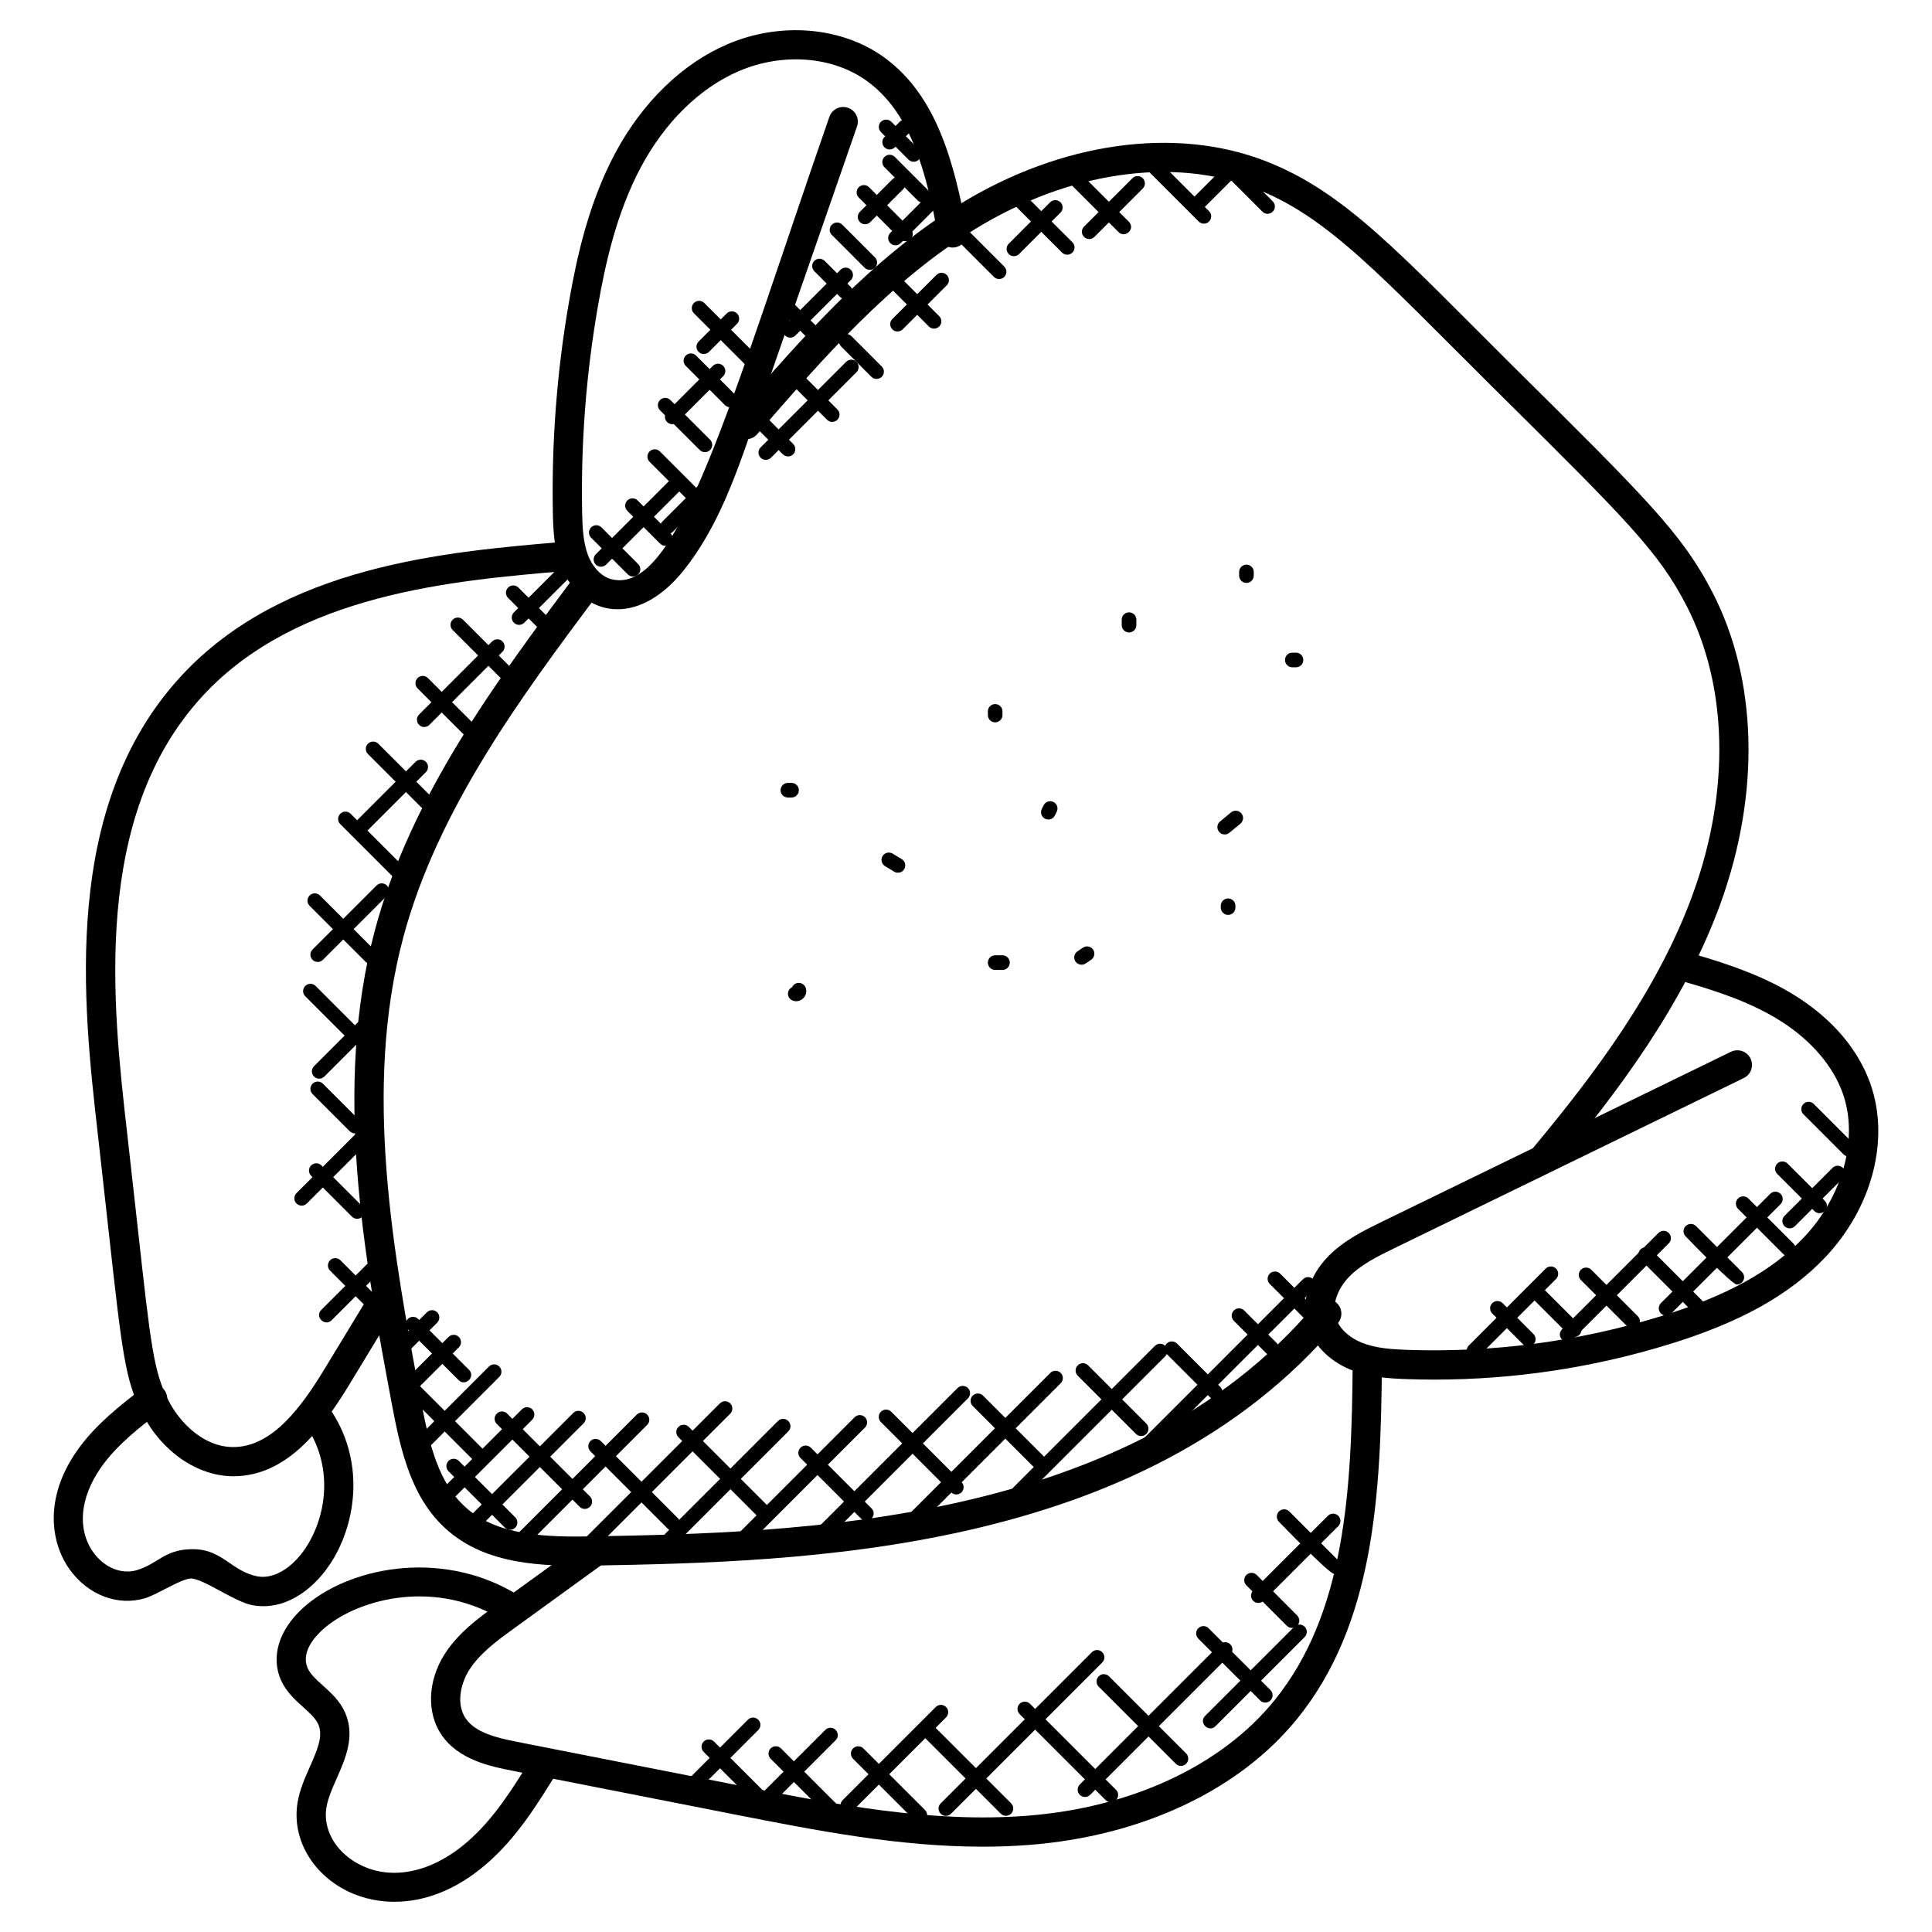 <?xml version="1.0" encoding="UTF-8"?>
<!-- Uploaded to: ICON Repo, www.iconrepo.com, Generator: ICON Repo Mixer Tools -->
<svg fill="#000000" width="800px" height="800px" version="1.1" viewBox="144 144 512 512" xmlns="http://www.w3.org/2000/svg">
 <g>
  <path d="m524.09 509.61c-2.449 0-4.906-0.039-7.363-0.133-4.59-0.156-9.891-0.496-14.812-2.496-5.828-2.371-10.129-6.898-11.52-12.098-1.582-5.891 0.559-12.766 5.598-17.938 4.164-4.262 9.512-6.867 14.223-9.168l92.508-45.047c1.898-0.922 4.246-0.148 5.176 1.789 0.938 1.922 0.141 4.238-1.781 5.176l-92.508 45.047c-4.348 2.117-8.852 4.309-12.066 7.606-3.086 3.172-4.519 7.301-3.66 10.527 0.773 2.883 3.371 5.465 6.961 6.93 3.742 1.52 8.062 1.781 12.16 1.93 22.656 0.758 45.227-2.203 66.961-8.859 17.469-5.356 29.555-12 38.02-20.902 10.395-10.93 14.57-26.262 10.395-38.141-2.551-7.269-8.355-14.059-16.332-19.145-7.766-4.945-16.594-7.875-24.973-10.301-2.062-0.598-3.238-2.742-2.652-4.805 0.598-2.055 2.758-3.238 4.797-2.644 8.512 2.465 18.371 5.719 26.98 11.207 6.672 4.254 15.48 11.719 19.484 23.113 5.199 14.781 0.457 32.863-12.09 46.055-9.426 9.906-22.57 17.207-41.367 22.965-20.203 6.207-41.07 9.332-62.137 9.332z"/>
  <path d="m307.66 305.46c-1.254 0-2.504-0.164-3.727-0.488-4.969-1.324-9.215-5.465-11.348-11.074-1.734-4.512-1.969-9.152-2.07-13.914-0.371-18.898 1.094-37.871 4.348-56.41 1.953-11.184 5.102-25.727 12.137-38.926 7.231-13.531 17.812-23.812 29.801-28.934 14.074-6.031 30.43-4.621 41.645 3.59 14 10.23 18.434 28.191 21.781 45.699 0.402 2.102-0.977 4.133-3.078 4.535-2.055 0.371-4.125-0.977-4.535-3.086-3.18-16.656-7.008-32.312-18.742-40.895-9.055-6.637-22.406-7.695-34.02-2.727-10.379 4.441-19.609 13.488-26.004 25.461-6.527 12.23-9.496 25.988-11.348 36.609-3.164 18.051-4.582 36.523-4.223 54.914 0.086 4.039 0.27 7.953 1.551 11.301 1.238 3.246 3.582 5.672 6.109 6.356 17.711 4.672 31.336-46.188 57.859-122.51 0.715-2.023 2.906-3.094 4.938-2.387 2.023 0.699 3.094 2.906 2.394 4.93l-27.895 80.27c-4.293 12.34-9.152 26.32-18.137 37.492-5.344 6.637-11.516 10.195-17.438 10.195z"/>
  <path d="m553.44 454.34c-0.875 0-1.758-0.293-2.481-0.898-1.645-1.371-1.859-3.812-0.488-5.457 15.695-18.852 33.004-41.598 42.305-67.48 9.758-27.145 9.086-54.852-1.852-76.02-7.41-14.348-15.812-22.672-51.172-57.707-30.098-29.887-43.848-45.344-63.133-52.852-21.641-8.434-49.297-4.449-74.004 10.656-22.75 13.922-40.645 34.539-57.953 54.48-1.418 1.621-3.859 1.789-5.473 0.387-1.613-1.402-1.781-3.852-0.387-5.465 17.695-20.387 35.996-41.469 59.766-56.008 26.75-16.363 56.984-20.562 80.867-11.27 21.098 8.215 35.539 24.555 65.766 54.566 35.172 34.855 44.629 44.227 52.598 59.66 11.922 23.074 12.75 53.031 2.262 82.191-9.711 27.012-27.516 50.449-43.652 69.812-0.762 0.93-1.863 1.402-2.969 1.402z"/>
  <path d="m262.5 549.46c-9.309-8.176-12.254-20.492-14.672-33.445-7.332-39.219-15.648-83.664-4.457-125.57 9.504-35.594 32.555-66.457 52.898-93.684 1.277-1.715 3.711-2.062 5.418-0.781 1.723 1.277 2.07 3.711 0.789 5.426-19.918 26.672-42.5 56.898-51.613 91.051-10.742 40.203-2.598 83.734 4.582 122.14 2.238 12.016 4.703 22.492 12.168 29.051 8.363 7.348 21.223 7.758 33.73 7.504 53.031-1.008 141.79-2.699 191.29-61.512 1.387-1.652 3.828-1.852 5.465-0.473 1.637 1.379 1.844 3.82 0.473 5.457-51.777 61.512-142.73 63.238-197.07 64.27-14.102 0.273-28.598-0.285-39-9.438z"/>
  <path d="m205.84 535.22h-0.102c-9.402-0.031-18.812-6.496-23.965-16.469-4.613-8.938-5.379-15.898-9.078-49.359l-2.75-24.656c-3.945-34.633-9.891-86.965 22.066-121.58 27.035-29.266 69.93-32.91 101.25-35.562 2.922-0.246 5.695 0 5.977 3.379 0.18 2.133-1.402 4.008-3.535 4.191l-1.789 0.156c-30.051 2.551-71.207 6.039-96.203 33.105-29.555 32.004-23.836 82.215-20.059 115.44l2.758 24.688c3.566 32.273 4.309 38.996 8.262 46.652 2.914 5.652 9.145 12.254 17.105 12.277h0.062c10.223 0 17.945-10.441 24.152-20.664l11.371-18.734c1.117-1.836 3.512-2.41 5.332-1.301 1.82 1.109 2.41 3.496 1.301 5.324l-11.371 18.742c-7.332 12.047-16.719 24.371-30.785 24.371z"/>
  <path d="m404.42 633.39c-22.34 0-44.367-4.332-65.773-8.551l-59.094-11.625c-5.269-1.039-14.082-2.766-18.617-9.566-3.898-5.844-3.574-14.152 0.812-21.152 3.644-5.781 9.152-9.766 14.012-13.285l23.82-17.262c1.715-1.254 4.141-0.875 5.41 0.859 1.254 1.734 0.859 4.156-0.867 5.41l-23.82 17.262c-4.496 3.262-9.152 6.629-11.992 11.137-2.269 3.621-3.441 8.969-0.93 12.734 2.535 3.797 8.145 5.168 13.672 6.262l59.094 11.625c24.828 4.883 50.574 9.93 75.965 7.961 27.75-2.141 51.691-13.316 65.688-30.648 18.68-23.121 20.438-55.512 20.672-89.461 0.016-2.133 1.75-3.852 3.875-3.852h0.023c2.141 0.016 3.867 1.758 3.852 3.906-0.242 35.375-2.133 69.207-22.398 94.281-15.332 18.98-41.242 31.191-71.113 33.5-4.106 0.324-8.199 0.465-12.289 0.465z"/>
  <path d="m248.54 647.99c-5.285 0-10.008-1.387-13.727-3.481-8.766-4.945-13.457-13.922-11.945-22.879 0.574-3.371 1.945-6.481 3.277-9.48 1.914-4.332 3.566-8.078 2.211-11.168-0.707-1.605-2.301-3.039-4-4.566-2.102-1.891-4.488-4.039-5.875-7.117-2.773-6.184-0.598-13.363 5.828-19.184 12-10.867 36.051-15.434 55.566-4.231 1.852 1.062 2.496 3.434 1.434 5.293-1.078 1.852-3.434 2.488-5.293 1.434-18.105-10.395-38.102-4.363-46.496 3.246-2.277 2.062-5.82 6.141-3.969 10.262 0.723 1.598 2.301 3.023 3.992 4.535 2.117 1.914 4.535 4.078 5.914 7.215 2.727 6.223 0.102 12.168-2.223 17.418-1.188 2.691-2.309 5.223-2.719 7.641-0.961 5.688 2.215 11.512 8.109 14.828 8.59 4.836 19.516 2.734 29.199-5.621 7.109-6.133 12.27-14.496 17.254-22.578 1.133-1.82 3.527-2.387 5.332-1.27 1.812 1.125 2.387 3.512 1.262 5.332-5.293 8.59-10.773 17.461-18.789 24.375-8.434 7.285-16.941 9.996-24.344 9.996z"/>
  <path d="m210.84 569.38c-4.734-0.891-12.961-7.078-16.301-7.062-2.606 0.102-8.953 4.301-12.129 5.238-7.199 2.133-15.043-0.836-19.918-7.59-4.914-6.805-7.016-18.625 1.828-31.383 4.844-6.977 11.711-12.27 17.766-16.945 1.715-1.316 4.133-0.992 5.441 0.707 1.301 1.699 0.992 4.133-0.707 5.434-5.891 4.535-11.977 9.223-16.129 15.223-5.559 8.008-6.269 16.395-1.922 22.43 2.922 4.039 7.441 5.852 11.449 4.688 5.504-1.629 7.269-5.301 14.043-5.551 8.598-0.434 10.773 5.82 18.027 7.191 4.102 0.75 8.992-2.039 12.602-7.379 5.371-7.938 7.648-20.875 0.645-31.863-1.148-1.805-0.621-4.199 1.188-5.348 1.797-1.133 4.199-0.629 5.356 1.18 8.891 13.961 6.023 30.328-0.758 40.375-4.731 6.977-12.172 12.215-20.48 10.656z"/>
  <path d="m268.29 546.07 27.625-27.617c0.758-0.758 1.984-0.758 2.742 0 0.758 0.758 0.758 1.984 0 2.742l-27.633 27.617c-1.797 1.805-4.566-0.914-2.734-2.742z"/>
  <path d="m280.41 553.96c-0.758-0.758-0.758-1.984 0-2.734l32.352-32.352c0.758-0.758 1.984-0.758 2.742 0 0.758 0.758 0.758 1.984 0 2.742l-32.352 32.352c-0.75 0.746-1.977 0.754-2.742-0.008z"/>
  <path d="m297.96 552.72 36.816-36.809c0.758-0.758 1.984-0.758 2.734 0 0.758 0.758 0.758 1.984 0 2.742l-36.816 36.809c-1.797 1.809-4.562-0.914-2.734-2.742z"/>
  <path d="m318.79 554.71c-0.758-0.758-0.758-1.984 0-2.742l31.375-31.383c0.758-0.758 1.984-0.758 2.742 0 0.758 0.758 0.758 1.984 0 2.742l-31.375 31.383c-0.758 0.75-1.984 0.758-2.742 0z"/>
  <path d="m336.09 556.72c-0.758-0.758-0.758-1.984 0-2.742l34.391-34.398c0.758-0.758 1.984-0.758 2.742 0 0.758 0.758 0.758 1.984 0 2.742l-34.391 34.398c-0.758 0.75-1.984 0.758-2.742 0z"/>
  <path d="m357.64 554.71c-0.758-0.758-0.758-1.984 0-2.742l40.125-40.125c0.758-0.758 1.984-0.758 2.742 0 0.758 0.758 0.758 1.984 0 2.742l-40.125 40.125c-0.75 0.75-1.984 0.758-2.742 0z"/>
  <path d="m384.23 548.69c-0.758-0.758-0.758-1.984 0-2.742l38.125-38.117c0.758-0.758 1.984-0.758 2.742 0 0.758 0.758 0.758 1.984 0 2.742l-38.125 38.117c-0.758 0.754-1.984 0.77-2.742 0z"/>
  <path d="m412.55 540.93c-0.758-0.758-0.758-1.984 0-2.742l37.516-37.516c0.758-0.758 1.984-0.758 2.742 0 0.758 0.758 0.758 1.984 0 2.742l-37.516 37.516c-0.75 0.75-1.98 0.758-2.742 0z"/>
  <path d="m447.41 524.9 41.871-41.879c0.758-0.758 1.984-0.758 2.742 0 0.758 0.758 0.758 1.984 0 2.742l-41.871 41.879c-1.82 1.805-4.539-0.945-2.742-2.742z"/>
  <path d="m260.35 542.18c-0.758-0.758-0.758-1.984 0-2.742l21.949-21.949c0.758-0.758 1.984-0.758 2.742 0 0.758 0.758 0.758 1.984 0 2.742l-21.949 21.949c-0.75 0.754-1.977 0.762-2.742 0z"/>
  <path d="m253.58 528.89c-0.758-0.758-0.758-1.984 0-2.742l19.996-20.004c0.758-0.758 1.984-0.758 2.742 0 0.758 0.758 0.758 1.984 0 2.742l-19.996 20.004c-0.75 0.754-1.973 0.762-2.742 0z"/>
  <path d="m250.83 513.09c-0.758-0.758-0.758-1.984 0-2.742l12.039-12.039c0.758-0.758 1.984-0.758 2.734 0 0.758 0.758 0.758 1.984 0 2.742l-12.039 12.039c-0.75 0.75-1.977 0.758-2.734 0z"/>
  <path d="m250.95 502.63c-0.496 0-0.992-0.195-1.371-0.566-0.758-0.758-0.758-1.984 0-2.742l7.543-7.543c0.758-0.758 1.984-0.758 2.734 0 0.758 0.758 0.758 1.984 0 2.742l-7.543 7.543c-0.379 0.371-0.867 0.566-1.363 0.566z"/>
  <path d="m265.54 509.75-13.465-13.465c-0.758-0.758-0.758-1.984 0-2.742 0.758-0.758 1.984-0.758 2.742 0l13.465 13.465c1.832 1.836-0.961 4.527-2.742 2.742z"/>
  <path d="m270.13 531.65-18.555-18.555c-0.758-0.758-0.758-1.984 0-2.742 0.758-0.758 1.984-0.758 2.742 0l18.547 18.555c0.758 0.758 0.758 1.984 0 2.742-0.742 0.75-1.977 0.758-2.734 0z"/>
  <path d="m279.18 549.41c-0.496 0-0.992-0.188-1.371-0.566l-14.945-14.945c-0.758-0.758-0.758-1.984 0-2.742 0.758-0.758 1.984-0.758 2.734 0l14.945 14.945c0.758 0.758 0.758 1.984 0 2.742-0.371 0.379-0.859 0.566-1.363 0.566z"/>
  <path d="m297.6 543.31-21.949-21.949c-0.758-0.758-0.758-1.984 0-2.742 0.758-0.758 1.984-0.758 2.742 0l21.949 21.949c0.758 0.758 0.758 1.984 0 2.742-0.75 0.754-1.984 0.762-2.742 0z"/>
  <path d="m320.96 549.12-20.484-20.484c-0.758-0.758-0.758-1.984 0-2.742 0.758-0.758 1.984-0.758 2.742 0l20.477 20.484c0.758 0.758 0.758 1.984 0 2.734-0.75 0.762-1.973 0.77-2.734 0.008z"/>
  <path d="m344.49 545.57-20.695-20.688c-0.758-0.758-0.758-1.984 0-2.742 0.758-0.758 1.984-0.758 2.742 0l20.695 20.695c1.828 1.816-0.969 4.508-2.742 2.734z"/>
  <path d="m372.2 546.46-16.059-16.066c-0.758-0.758-0.758-1.984 0-2.742 0.758-0.758 1.984-0.758 2.742 0l16.059 16.066c1.832 1.836-0.957 4.516-2.742 2.742z"/>
  <path d="m397.44 540.05c-0.496 0-0.992-0.188-1.371-0.566l-18.617-18.617c-0.758-0.758-0.758-1.984 0-2.742s1.984-0.758 2.734 0l18.617 18.617c0.758 0.758 0.758 1.984 0 2.742-0.371 0.371-0.867 0.566-1.363 0.566z"/>
  <path d="m419.08 533.91-17.301-17.309c-0.758-0.758-0.758-1.984 0-2.742s1.984-0.758 2.742 0l17.301 17.309c0.758 0.758 0.758 1.984 0 2.742-0.758 0.754-1.984 0.762-2.742 0z"/>
  <path d="m445.04 524-15.426-15.426c-0.758-0.758-0.758-1.984 0-2.742 0.758-0.758 1.984-0.758 2.742 0l15.426 15.426c0.758 0.758 0.758 1.984 0 2.742-0.758 0.754-1.984 0.762-2.742 0z"/>
  <path d="m464.64 514.27-11.465-11.465c-0.758-0.758-0.758-1.984 0-2.742 0.758-0.758 1.984-0.758 2.742 0l11.465 11.465c0.758 0.758 0.758 1.984 0 2.742-0.758 0.754-1.98 0.77-2.742 0z"/>
  <path d="m479.51 502.57-8.527-8.535c-0.758-0.758-0.758-1.984 0-2.742 0.758-0.758 1.984-0.75 2.742 0l8.527 8.535c0.758 0.758 0.758 1.984 0 2.742-0.75 0.742-1.977 0.766-2.742 0z"/>
  <path d="m491.41 494.36c-0.488 0-0.992-0.188-1.371-0.566l-9.535-9.527c-0.758-0.758-0.758-1.984 0-2.742 0.75-0.75 1.977-0.758 2.742 0l9.535 9.527c0.758 0.758 0.758 1.984 0 2.742-0.379 0.371-0.875 0.566-1.371 0.566z"/>
  <path d="m425.45 210.93-15.938-15.93c-0.758-0.758-0.758-1.984 0-2.734 0.758-0.758 1.984-0.758 2.742 0l15.938 15.93c0.758 0.758 0.758 1.984 0 2.742-0.75 0.746-1.984 0.754-2.742-0.008z"/>
  <path d="m440.42 205.5-13.672-13.672c-0.758-0.758-0.758-1.984 0-2.742 0.766-0.766 1.992-0.75 2.734 0l13.672 13.672c1.84 1.836-0.957 4.519-2.734 2.742z"/>
  <path d="m461.68 202.71-13.617-13.609c-0.758-0.758-0.758-1.984 0-2.742 0.758-0.758 1.984-0.758 2.734 0l13.617 13.609c0.758 0.758 0.758 1.984 0 2.734-0.75 0.758-1.973 0.766-2.734 0.008z"/>
  <path d="m478.55 200.09-9.625-9.625c-0.758-0.758-0.758-1.984 0-2.734 0.758-0.758 1.984-0.758 2.742 0l9.625 9.625c0.758 0.758 0.758 1.984 0 2.734-0.758 0.754-1.984 0.77-2.742 0z"/>
  <path d="m407.4 217.38-11.496-11.496c-0.758-0.758-0.758-1.984 0-2.734 0.758-0.758 1.984-0.758 2.734 0l11.496 11.496c0.758 0.758 0.758 1.984 0 2.742-0.742 0.746-1.977 0.754-2.734-0.008z"/>
  <path d="m390.16 230.52-11.93-11.938c-0.758-0.758-0.758-1.984 0-2.734 0.766-0.766 1.992-0.75 2.742 0l11.93 11.938c0.758 0.758 0.758 1.984 0 2.734-0.75 0.746-1.984 0.77-2.742 0z"/>
  <path d="m374.93 243.86-8.039-8.047c-0.758-0.758-0.758-1.984 0-2.742 0.758-0.758 1.984-0.75 2.742 0l8.039 8.047c0.758 0.758 0.758 1.984 0 2.734-0.75 0.762-1.977 0.777-2.742 0.008z"/>
  <path d="m363.18 255.24-8.543-8.543c-0.758-0.758-0.758-1.984 0-2.734 0.758-0.758 1.984-0.758 2.742 0l8.535 8.535c0.758 0.758 0.758 1.984 0 2.742-0.746 0.754-1.977 0.762-2.734 0z"/>
  <path d="m351.46 264.39-6.348-6.348c-0.758-0.758-0.758-1.984 0-2.742 0.758-0.75 1.984-0.758 2.734 0l6.348 6.348c0.758 0.758 0.758 1.984 0 2.742-0.758 0.77-1.98 0.746-2.734 0z"/>
  <path d="m345.57 265.3c-0.758-0.758-0.758-1.984 0-2.734l22.672-22.68c0.758-0.758 1.984-0.758 2.742 0 0.758 0.758 0.758 1.984 0 2.742l-22.672 22.68c-0.758 0.742-1.98 0.75-2.742-0.008z"/>
  <path d="m380.48 231.28c-0.758-0.758-0.758-1.984 0-2.742l11.68-11.672c0.766-0.766 1.992-0.75 2.742 0 0.758 0.758 0.758 1.984 0 2.742l-11.68 11.672c-0.742 0.75-1.973 0.766-2.742 0z"/>
  <path d="m411.33 211.32c-0.758-0.758-0.758-1.984 0-2.734l10.969-10.977c0.758-0.758 1.984-0.758 2.742 0 0.758 0.758 0.758 1.984 0 2.734l-10.969 10.969c-0.758 0.762-1.984 0.77-2.742 0.008z"/>
  <path d="m431.28 206.79c-0.758-0.758-0.758-1.984 0-2.734l12.828-12.828c0.758-0.758 1.984-0.758 2.734 0 0.758 0.758 0.758 1.984 0 2.734l-12.82 12.828c-0.75 0.75-1.984 0.758-2.742 0z"/>
  <path d="m460.77 200.55c-0.496 0-0.992-0.188-1.371-0.566-0.758-0.758-0.758-1.984 0-2.734l9.527-9.52c0.766-0.766 1.992-0.75 2.742 0 0.758 0.758 0.758 1.984 0 2.734l-9.527 9.52c-0.379 0.383-0.883 0.566-1.371 0.566z"/>
  <path d="m344.84 622.63-14.363-14.355c-0.758-0.758-0.758-1.984 0-2.742 0.75-0.75 1.977-0.766 2.742 0l14.363 14.355c0.758 0.758 0.758 1.984 0 2.742-0.773 0.766-2 0.742-2.742 0z"/>
  <path d="m363.71 625.57-15.48-15.48c-0.758-0.758-0.758-1.984 0-2.742 0.758-0.758 1.984-0.758 2.742 0l15.48 15.48c1.816 1.82-0.934 4.547-2.742 2.742z"/>
  <path d="m386.36 626.38-16.293-16.285c-0.758-0.758-0.758-1.984 0-2.742 0.758-0.758 1.984-0.758 2.742 0l16.293 16.285c1.809 1.812-0.926 4.555-2.742 2.742z"/>
  <path d="m409.21 624.64-20.918-20.918c-0.758-0.758-0.758-1.984 0-2.742 0.758-0.758 1.984-0.758 2.742 0l20.918 20.918c0.758 0.758 0.758 1.984 0 2.742-0.758 0.75-1.984 0.758-2.742 0z"/>
  <path d="m437.02 621.06-22.805-22.797c-0.758-0.758-0.758-1.984 0-2.742 0.758-0.758 1.984-0.758 2.742 0l22.797 22.797c0.758 0.758 0.758 1.984 0 2.734-0.742 0.758-1.965 0.766-2.734 0.008z"/>
  <path d="m455.6 611.42-20.438-20.438c-0.758-0.758-0.758-1.984 0-2.742 0.758-0.758 1.984-0.758 2.734 0l20.438 20.438c0.758 0.758 0.758 1.984 0 2.742-0.754 0.75-1.977 0.758-2.734 0z"/>
  <path d="m477.95 594.63-16.395-16.387c-0.758-0.758-0.758-1.984 0-2.742 0.758-0.758 1.984-0.758 2.734 0l16.395 16.387c0.758 0.758 0.758 1.984 0 2.742-0.75 0.75-1.973 0.758-2.734 0z"/>
  <path d="m485.02 574.85-10.719-10.719c-0.758-0.758-0.758-1.984 0-2.742 0.758-0.758 1.984-0.758 2.742 0l10.719 10.719c0.758 0.758 0.758 1.984 0 2.742-0.758 0.75-1.984 0.758-2.742 0z"/>
  <path d="m497.54 561.09c-1.301 0-13.68-12.875-14.602-13.797-0.758-0.758-0.758-1.984 0-2.742 0.758-0.758 1.984-0.758 2.734 0l13.23 13.23c0.758 0.758 0.758 1.984 0 2.742-0.371 0.379-0.867 0.566-1.363 0.566z"/>
  <path d="m326.84 617.83c-0.758-0.758-0.758-1.984 0-2.734l15.363-15.355c0.758-0.766 1.984-0.75 2.742 0 0.758 0.758 0.758 1.984 0 2.742l-15.363 15.348c-0.75 0.75-1.98 0.766-2.742 0z"/>
  <path d="m346.88 618.28 15.836-15.836c0.758-0.758 1.984-0.758 2.734 0 0.758 0.758 0.758 1.984 0 2.742l-15.836 15.836c-1.812 1.812-4.543-0.945-2.734-2.742z"/>
  <path d="m367.35 621.01 24.633-24.633c0.758-0.758 1.984-0.758 2.734 0 0.758 0.758 0.758 1.984 0 2.742l-24.633 24.633c-1.812 1.816-4.531-0.938-2.734-2.742z"/>
  <path d="m393.29 624.66c-0.758-0.758-0.758-1.984 0-2.742l40.07-40.07c0.758-0.758 1.984-0.758 2.742 0 0.758 0.758 0.758 1.984 0 2.742l-40.07 40.07c-0.758 0.75-1.98 0.758-2.742 0z"/>
  <path d="m430.16 619.65c-0.758-0.758-0.758-1.984 0-2.742l37.141-37.141c0.758-0.758 1.984-0.758 2.742 0 0.758 0.758 0.758 1.984 0 2.742l-37.141 37.141c-0.758 0.75-1.98 0.758-2.742 0z"/>
  <path d="m463.38 598.71 23.625-23.617c0.758-0.758 1.984-0.758 2.742 0 0.758 0.758 0.758 1.984 0 2.742l-23.625 23.617c-1.82 1.816-4.551-0.941-2.742-2.742z"/>
  <path d="m477.48 568.8c-0.496 0-0.992-0.188-1.371-0.566-0.758-0.758-0.758-1.984 0-2.742l19.805-19.797c0.758-0.758 1.984-0.758 2.742 0 0.758 0.758 0.758 1.984 0 2.742l-19.805 19.797c-0.379 0.375-0.867 0.566-1.371 0.566z"/>
  <path d="m593.99 493.05-15.223-15.223c-0.758-0.758-0.758-1.984 0-2.734 0.758-0.758 1.984-0.758 2.742 0l15.223 15.223c0.758 0.758 0.758 1.984 0 2.742-0.75 0.746-1.977 0.754-2.742-0.008z"/>
  <path d="m604.27 484.41c-1.293 0-12.633-11.828-13.547-12.742-0.758-0.758-0.758-1.984 0-2.742s1.984-0.758 2.742 0l12.176 12.176c0.758 0.758 0.758 1.984 0 2.742-0.387 0.379-0.875 0.566-1.371 0.566z"/>
  <path d="m616.54 476.29-11.945-11.945c-0.758-0.758-0.758-1.984 0-2.734 0.758-0.758 1.984-0.758 2.742 0l11.945 11.945c0.758 0.758 0.758 1.984 0 2.742-0.758 0.746-1.98 0.754-2.742-0.008z"/>
  <path d="m624.84 464.95-9.852-9.844c-0.758-0.758-0.758-1.984 0-2.742s1.984-0.758 2.742 0l9.852 9.844c0.758 0.758 0.758 1.984 0 2.742-0.758 0.75-1.98 0.758-2.742 0z"/>
  <path d="m632.54 449.91-10.609-10.609c-0.758-0.758-0.758-1.984 0-2.742 0.758-0.758 1.984-0.758 2.742 0l10.609 10.609c0.758 0.758 0.758 1.984 0 2.742-0.758 0.754-1.984 0.762-2.742 0z"/>
  <path d="m576.67 496.13c-0.496 0-0.992-0.188-1.371-0.566l-12.34-12.332c-0.758-0.758-0.758-1.984 0-2.742 0.758-0.758 1.984-0.758 2.742 0l12.34 12.332c0.758 0.758 0.758 1.984 0 2.742-0.379 0.371-0.875 0.566-1.371 0.566z"/>
  <path d="m559.79 497.77-9.535-9.535c-0.758-0.758-0.758-1.984 0-2.742 0.758-0.758 1.984-0.758 2.742 0l9.535 9.535c0.758 0.758 0.758 1.984 0 2.734-0.75 0.758-1.977 0.766-2.742 0.008z"/>
  <path d="m547.64 500.27-8.176-8.176c-0.758-0.758-0.758-1.984 0-2.742 0.758-0.758 1.984-0.758 2.742 0l8.176 8.176c0.758 0.758 0.758 1.984 0 2.734-0.758 0.758-1.98 0.766-2.742 0.008z"/>
  <path d="m533.29 500.53 20.34-20.34c0.758-0.758 1.984-0.758 2.742 0 0.758 0.758 0.758 1.984 0 2.742l-20.34 20.34c-1.816 1.809-4.539-0.945-2.742-2.742z"/>
  <path d="m557.96 496.29 25.539-25.539c0.758-0.758 1.984-0.758 2.742 0 0.758 0.758 0.758 1.984 0 2.742l-25.539 25.539c-1.82 1.809-4.547-0.945-2.742-2.742z"/>
  <path d="m585.53 492.65c-0.496 0-0.992-0.188-1.371-0.566-0.758-0.758-0.758-1.984 0-2.742l28.965-28.965c0.758-0.758 1.984-0.758 2.742 0 0.758 0.758 0.758 1.984 0 2.742l-28.965 28.965c-0.387 0.383-0.875 0.566-1.371 0.566z"/>
  <path d="m616.91 468.96c-0.758-0.758-0.758-1.984 0-2.742l12.727-12.719c0.758-0.766 1.984-0.75 2.742 0 0.758 0.758 0.758 1.984 0 2.742l-12.727 12.719c-0.75 0.754-1.973 0.762-2.742 0z"/>
  <path d="m443.21 311.61c-1.07 0-1.938-0.867-1.938-1.938v-1.457c0-1.07 0.867-1.938 1.938-1.938 1.07 0 1.938 0.867 1.938 1.938v1.457c0 1.07-0.867 1.938-1.938 1.938z"/>
  <path d="m407.73 335.43c-1.07 0-1.938-0.867-1.938-1.938v-0.969c0-1.07 0.867-1.938 1.938-1.938 1.07 0 1.938 0.867 1.938 1.938v0.969c0 1.07-0.867 1.938-1.938 1.938z"/>
  <path d="m381.97 375.28c-0.34 0-0.691-0.094-1-0.277l-2.426-1.465c-0.914-0.551-1.211-1.742-0.66-2.66 0.543-0.922 1.734-1.211 2.66-0.668l2.426 1.465c0.914 0.551 1.211 1.742 0.66 2.66-0.363 0.613-1 0.945-1.66 0.945z"/>
  <path d="m409.67 401.04h-1.945c-1.07 0-1.938-0.867-1.938-1.938 0-1.07 0.867-1.938 1.938-1.938h1.945c1.07 0 1.938 0.867 1.938 1.938 0 1.07-0.867 1.938-1.938 1.938z"/>
  <path d="m468.55 365.14c-0.559 0-1.117-0.242-1.488-0.707-0.684-0.82-0.566-2.047 0.254-2.727l2.93-2.418c0.828-0.676 2.055-0.559 2.734 0.27 0.684 0.828 0.559 2.047-0.262 2.727l-2.93 2.41c-0.371 0.305-0.805 0.445-1.238 0.445z"/>
  <path d="m487.45 320.84h-0.977c-1.07 0-1.938-0.867-1.938-1.938 0-1.07 0.867-1.938 1.938-1.938h0.977c1.07 0 1.938 0.867 1.938 1.938 0 1.066-0.867 1.938-1.938 1.938z"/>
  <path d="m474.32 298.48c-1.07 0-1.938-0.867-1.938-1.938v-0.969c0-1.07 0.867-1.938 1.938-1.938 1.07 0 1.938 0.867 1.938 1.938v0.969c0.004 1.07-0.867 1.938-1.938 1.938z"/>
  <path d="m421.82 361.18c-0.285 0-0.574-0.062-0.844-0.195-0.961-0.473-1.363-1.629-0.891-2.598l0.496-1c0.488-0.945 1.645-1.332 2.613-0.844 0.945 0.488 1.324 1.652 0.836 2.606l-0.473 0.945c-0.328 0.688-1.016 1.086-1.738 1.086z"/>
  <path d="m355 409.34c-0.363 0-0.723-0.078-1.062-0.234-0.969-0.449-1.395-1.598-0.938-2.566 0.195-0.434 0.527-0.75 0.93-0.938 0.188-0.402 0.512-0.742 0.938-0.945 0.961-0.465 2.117-0.039 2.574 0.938 0.457 0.984 0.234 2.141-0.566 2.945-0.52 0.527-1.191 0.801-1.875 0.801z"/>
  <path d="m353.77 355.35h-0.969c-1.07 0-1.938-0.867-1.938-1.938 0-1.07 0.867-1.938 1.938-1.938h0.969c1.07 0 1.938 0.867 1.938 1.938 0 1.07-0.871 1.938-1.938 1.938z"/>
  <path d="m430.62 399.66c-0.621 0-1.227-0.293-1.605-0.844-0.598-0.883-0.371-2.094 0.512-2.691l1.457-0.984c0.875-0.605 2.094-0.371 2.699 0.512 0.598 0.883 0.371 2.086-0.512 2.691l-1.457 0.984c-0.332 0.227-0.711 0.332-1.094 0.332z"/>
  <path d="m469.46 386.46c-1.07 0-1.938-0.867-1.938-1.938v-0.488c0-1.07 0.867-1.938 1.938-1.938 1.07 0 1.938 0.867 1.938 1.938v0.488c0 1.07-0.867 1.938-1.938 1.938z"/>
  <path d="m360.7 235.47c-0.496 0-0.992-0.188-1.371-0.566l-7.254-7.254c-0.758-0.758-0.758-1.984 0-2.734 0.758-0.758 1.984-0.758 2.742 0l7.262 7.254c0.758 0.758 0.758 1.984 0 2.734-0.387 0.375-0.883 0.566-1.379 0.566z"/>
  <path d="m366.63 222.7-6.828-6.82c-0.758-0.758-0.758-1.984 0-2.742 0.758-0.758 1.984-0.758 2.742 0l6.828 6.82c0.758 0.758 0.758 1.984 0 2.742-0.75 0.754-1.973 0.77-2.742 0z"/>
  <path d="m373.13 214.95-8.68-8.68c-0.758-0.758-0.758-1.984 0-2.734 0.75-0.75 1.977-0.766 2.742 0l8.68 8.68c0.758 0.758 0.758 1.984 0 2.734-0.75 0.75-1.98 0.758-2.742 0z"/>
  <path d="m382.59 207.36-11.008-11.008c-0.758-0.758-0.758-1.984 0-2.734 0.758-0.758 1.984-0.758 2.734 0l11.008 11.008c0.758 0.758 0.758 1.984 0 2.734-0.75 0.754-1.977 0.77-2.734 0z"/>
  <path d="m388.59 197.71c-0.496 0-0.992-0.188-1.371-0.566l-8.828-8.828c-0.758-0.758-0.758-1.984 0-2.734 0.766-0.766 1.992-0.75 2.742 0l8.828 8.828c0.758 0.758 0.758 1.984 0 2.734-0.379 0.371-0.875 0.566-1.371 0.566z"/>
  <path d="m384.76 186.3-7.293-7.293c-0.758-0.758-0.758-1.984 0-2.742 0.758-0.758 1.984-0.758 2.742 0l7.293 7.293c0.758 0.758 0.758 1.984 0 2.734-0.766 0.777-1.992 0.754-2.742 0.008z"/>
  <path d="m352.06 232.91c-0.758-0.758-0.758-1.984 0-2.734l14.68-14.68c0.758-0.758 1.984-0.758 2.734 0 0.758 0.758 0.758 1.984 0 2.742l-14.68 14.68c-0.742 0.746-1.965 0.754-2.734-0.008z"/>
  <path d="m371.89 202.86c-0.758-0.758-0.758-1.984 0-2.734l8.68-8.68c0.766-0.758 1.992-0.75 2.742 0 0.758 0.758 0.758 1.984 0 2.734l-8.68 8.68c-0.75 0.75-1.977 0.766-2.742 0z"/>
  <path d="m379.94 208.44c-0.758-0.758-0.758-1.984 0-2.742l9.828-9.82c0.758-0.758 1.984-0.75 2.742 0 0.758 0.758 0.758 1.984 0 2.742l-9.828 9.82c-0.75 0.746-1.973 0.77-2.742 0z"/>
  <path d="m379.77 183.61c-0.496 0-0.992-0.188-1.371-0.566-0.758-0.758-0.758-1.984 0-2.734l4.07-4.07c0.758-0.758 1.984-0.758 2.742 0 0.758 0.758 0.758 1.984 0 2.734l-4.07 4.07c-0.379 0.371-0.875 0.566-1.371 0.566z"/>
  <path d="m310.38 296.23-9.727-9.727c-0.758-0.758-0.758-1.984 0-2.742 0.758-0.758 1.984-0.758 2.742 0l9.727 9.727c0.758 0.758 0.758 1.984 0 2.734-0.758 0.758-1.984 0.766-2.742 0.008z"/>
  <path d="m318.94 288.07-8.695-8.695c-0.758-0.758-0.758-1.984 0-2.742 0.758-0.758 1.984-0.758 2.742 0l8.695 8.695c0.758 0.758 0.758 1.984 0 2.742-0.758 0.754-1.98 0.762-2.742 0z"/>
  <path d="m327.11 276.54c-0.504 0-0.992-0.188-1.371-0.566l-9.602-9.602c-0.758-0.758-0.758-1.984 0-2.734 0.758-0.758 1.984-0.758 2.742 0l9.602 9.602c0.758 0.758 0.758 1.984 0 2.742-0.379 0.363-0.875 0.559-1.371 0.559z"/>
  <path d="m329.44 263.26-10.527-10.52c-0.758-0.758-0.758-1.984 0-2.734 0.758-0.758 1.984-0.758 2.742 0l10.52 10.52c0.758 0.758 0.758 1.984 0 2.742-0.75 0.742-1.973 0.75-2.734-0.008z"/>
  <path d="m336.12 251.36-10.387-10.387c-0.758-0.758-0.758-1.984 0-2.742 0.766-0.766 1.992-0.75 2.734 0l10.387 10.387c0.758 0.758 0.758 1.984 0 2.742-0.746 0.742-1.969 0.758-2.734 0z"/>
  <path d="m342.54 241.67-14.641-14.641c-0.758-0.758-0.758-1.984 0-2.734 0.758-0.758 1.984-0.758 2.742 0l14.641 14.641c1.832 1.82-0.965 4.508-2.742 2.734z"/>
  <path d="m303.26 294.19c-0.496 0-0.992-0.188-1.371-0.566-0.758-0.758-0.758-1.984 0-2.742l19.223-19.223c0.758-0.758 1.984-0.758 2.742 0 0.758 0.758 0.758 1.984 0 2.742l-19.223 19.223c-0.379 0.379-0.875 0.566-1.371 0.566z"/>
  <path d="m319.54 284.95c-0.758-0.758-0.758-1.984 0-2.742l11.238-11.238c0.758-0.758 1.984-0.758 2.742 0 0.758 0.758 0.758 1.984 0 2.742l-11.238 11.238c-0.75 0.742-1.973 0.766-2.742 0z"/>
  <path d="m322.15 256.41c-0.496 0-0.992-0.188-1.371-0.566-0.758-0.758-0.758-1.984 0-2.742l12.137-12.145c0.758-0.758 1.984-0.758 2.734 0 0.758 0.758 0.758 1.984 0 2.742l-12.137 12.145c-0.371 0.371-0.859 0.566-1.363 0.566z"/>
  <path d="m330.51 237.82c-0.496 0-0.992-0.188-1.371-0.566-0.758-0.758-0.758-1.984 0-2.742l7.434-7.434c0.758-0.758 1.984-0.758 2.742 0 0.758 0.758 0.758 1.984 0 2.742l-7.434 7.434c-0.379 0.383-0.867 0.566-1.371 0.566z"/>
  <path d="m286.91 310.72-8.262-8.262c-0.758-0.758-0.758-1.984 0-2.742 0.758-0.758 1.984-0.758 2.742 0l8.262 8.262c0.758 0.758 0.758 1.984 0 2.742-0.75 0.754-1.984 0.762-2.742 0z"/>
  <path d="m276.98 323.99-13.023-13.027c-0.758-0.758-0.758-1.984 0-2.734 0.766-0.766 1.984-0.75 2.742 0l13.023 13.027c0.758 0.758 0.758 1.984 0 2.742-0.75 0.738-1.977 0.762-2.742-0.008z"/>
  <path d="m267.58 339.34-12.914-12.906c-0.758-0.758-0.758-1.984 0-2.742 0.758-0.758 1.984-0.758 2.734 0l12.914 12.906c0.758 0.758 0.758 1.984 0 2.742-0.742 0.75-1.977 0.758-2.734 0z"/>
  <path d="m255.57 357.89-14.059-14.051c-0.758-0.758-0.758-1.984 0-2.742s1.984-0.758 2.742 0l14.051 14.051c1.84 1.836-0.949 4.527-2.734 2.742z"/>
  <path d="m248.45 376.67-14.277-14.277c-0.758-0.758-0.758-1.984 0-2.742 0.758-0.758 1.984-0.758 2.742 0l14.277 14.277c1.832 1.836-0.961 4.523-2.742 2.742z"/>
  <path d="m240.93 398.93-14.875-14.875c-0.758-0.758-0.758-1.984 0-2.742 0.758-0.758 1.984-0.75 2.742 0l14.875 14.875c0.758 0.758 0.758 1.984 0 2.742-0.75 0.742-1.98 0.766-2.742 0z"/>
  <path d="m237.09 420.22-12.191-12.191c-0.758-0.758-0.758-1.984 0-2.742 0.758-0.758 1.984-0.758 2.742 0l12.191 12.191c0.758 0.758 0.758 1.984 0 2.742-0.75 0.754-1.977 0.762-2.742 0z"/>
  <path d="m238.06 444.36c-0.496 0-0.992-0.188-1.371-0.566l-9.859-9.859c-0.758-0.758-0.758-1.984 0-2.742 0.758-0.758 1.984-0.758 2.742 0l9.867 9.859c0.758 0.758 0.758 1.984 0 2.742-0.387 0.375-0.875 0.566-1.379 0.566z"/>
  <path d="m237.28 466.43-10.828-10.836c-0.758-0.758-0.758-1.984 0-2.742 0.766-0.766 1.992-0.75 2.742 0l10.836 10.836c0.758 0.758 0.758 1.984 0 2.742-0.766 0.75-1.992 0.758-2.75 0z"/>
  <path d="m243.09 491.54c-0.496 0-0.992-0.188-1.371-0.566l-10.246-10.246c-0.758-0.758-0.758-1.984 0-2.742 0.758-0.758 1.984-0.758 2.742 0l10.246 10.246c0.758 0.758 0.758 1.984 0 2.742-0.379 0.383-0.875 0.566-1.371 0.566z"/>
  <path d="m229.15 491.13 11.984-11.984c0.758-0.758 1.984-0.758 2.742 0 0.758 0.758 0.758 1.984 0 2.742l-11.984 11.984c-1.805 1.801-4.57-0.918-2.742-2.742z"/>
  <path d="m222.57 462.94c-0.758-0.758-0.758-1.984 0-2.742l16.656-16.656c0.758-0.758 1.984-0.758 2.742 0 0.758 0.758 0.758 1.984 0 2.742l-16.656 16.656c-0.754 0.75-1.977 0.758-2.742 0z"/>
  <path d="m228.59 429.86c-0.496 0-0.992-0.188-1.371-0.566-0.758-0.758-0.758-1.984 0-2.742l14.184-14.184c0.758-0.758 1.984-0.758 2.742 0 0.758 0.758 0.758 1.984 0 2.742l-14.184 14.184c-0.379 0.371-0.875 0.566-1.371 0.566z"/>
  <path d="m226.83 398.36c-0.758-0.758-0.758-1.984 0-2.734l16.961-16.961c0.758-0.758 1.984-0.758 2.742 0 0.758 0.758 0.758 1.984 0 2.734l-16.961 16.961c-0.75 0.75-1.984 0.766-2.742 0z"/>
  <path d="m238.82 363.94c-0.758-0.758-0.758-1.984 0-2.742l15.309-15.309c0.758-0.758 1.984-0.758 2.734 0 0.758 0.758 0.758 1.984 0 2.742l-15.309 15.309c-0.742 0.75-1.973 0.758-2.734 0z"/>
  <path d="m255.06 336.1c-0.758-0.758-0.758-1.984 0-2.742l19.363-19.371c0.758-0.758 1.984-0.758 2.734 0 0.758 0.758 0.758 1.984 0 2.734l-19.363 19.371c-0.75 0.758-1.973 0.766-2.734 0.008z"/>
  <path d="m280.19 309.03c-0.758-0.758-0.758-1.984 0-2.742l11.387-11.379c0.758-0.758 1.984-0.758 2.742 0 0.758 0.758 0.758 1.984 0 2.742l-11.387 11.379c-0.758 0.758-1.98 0.766-2.742 0z"/>
 </g>
</svg>